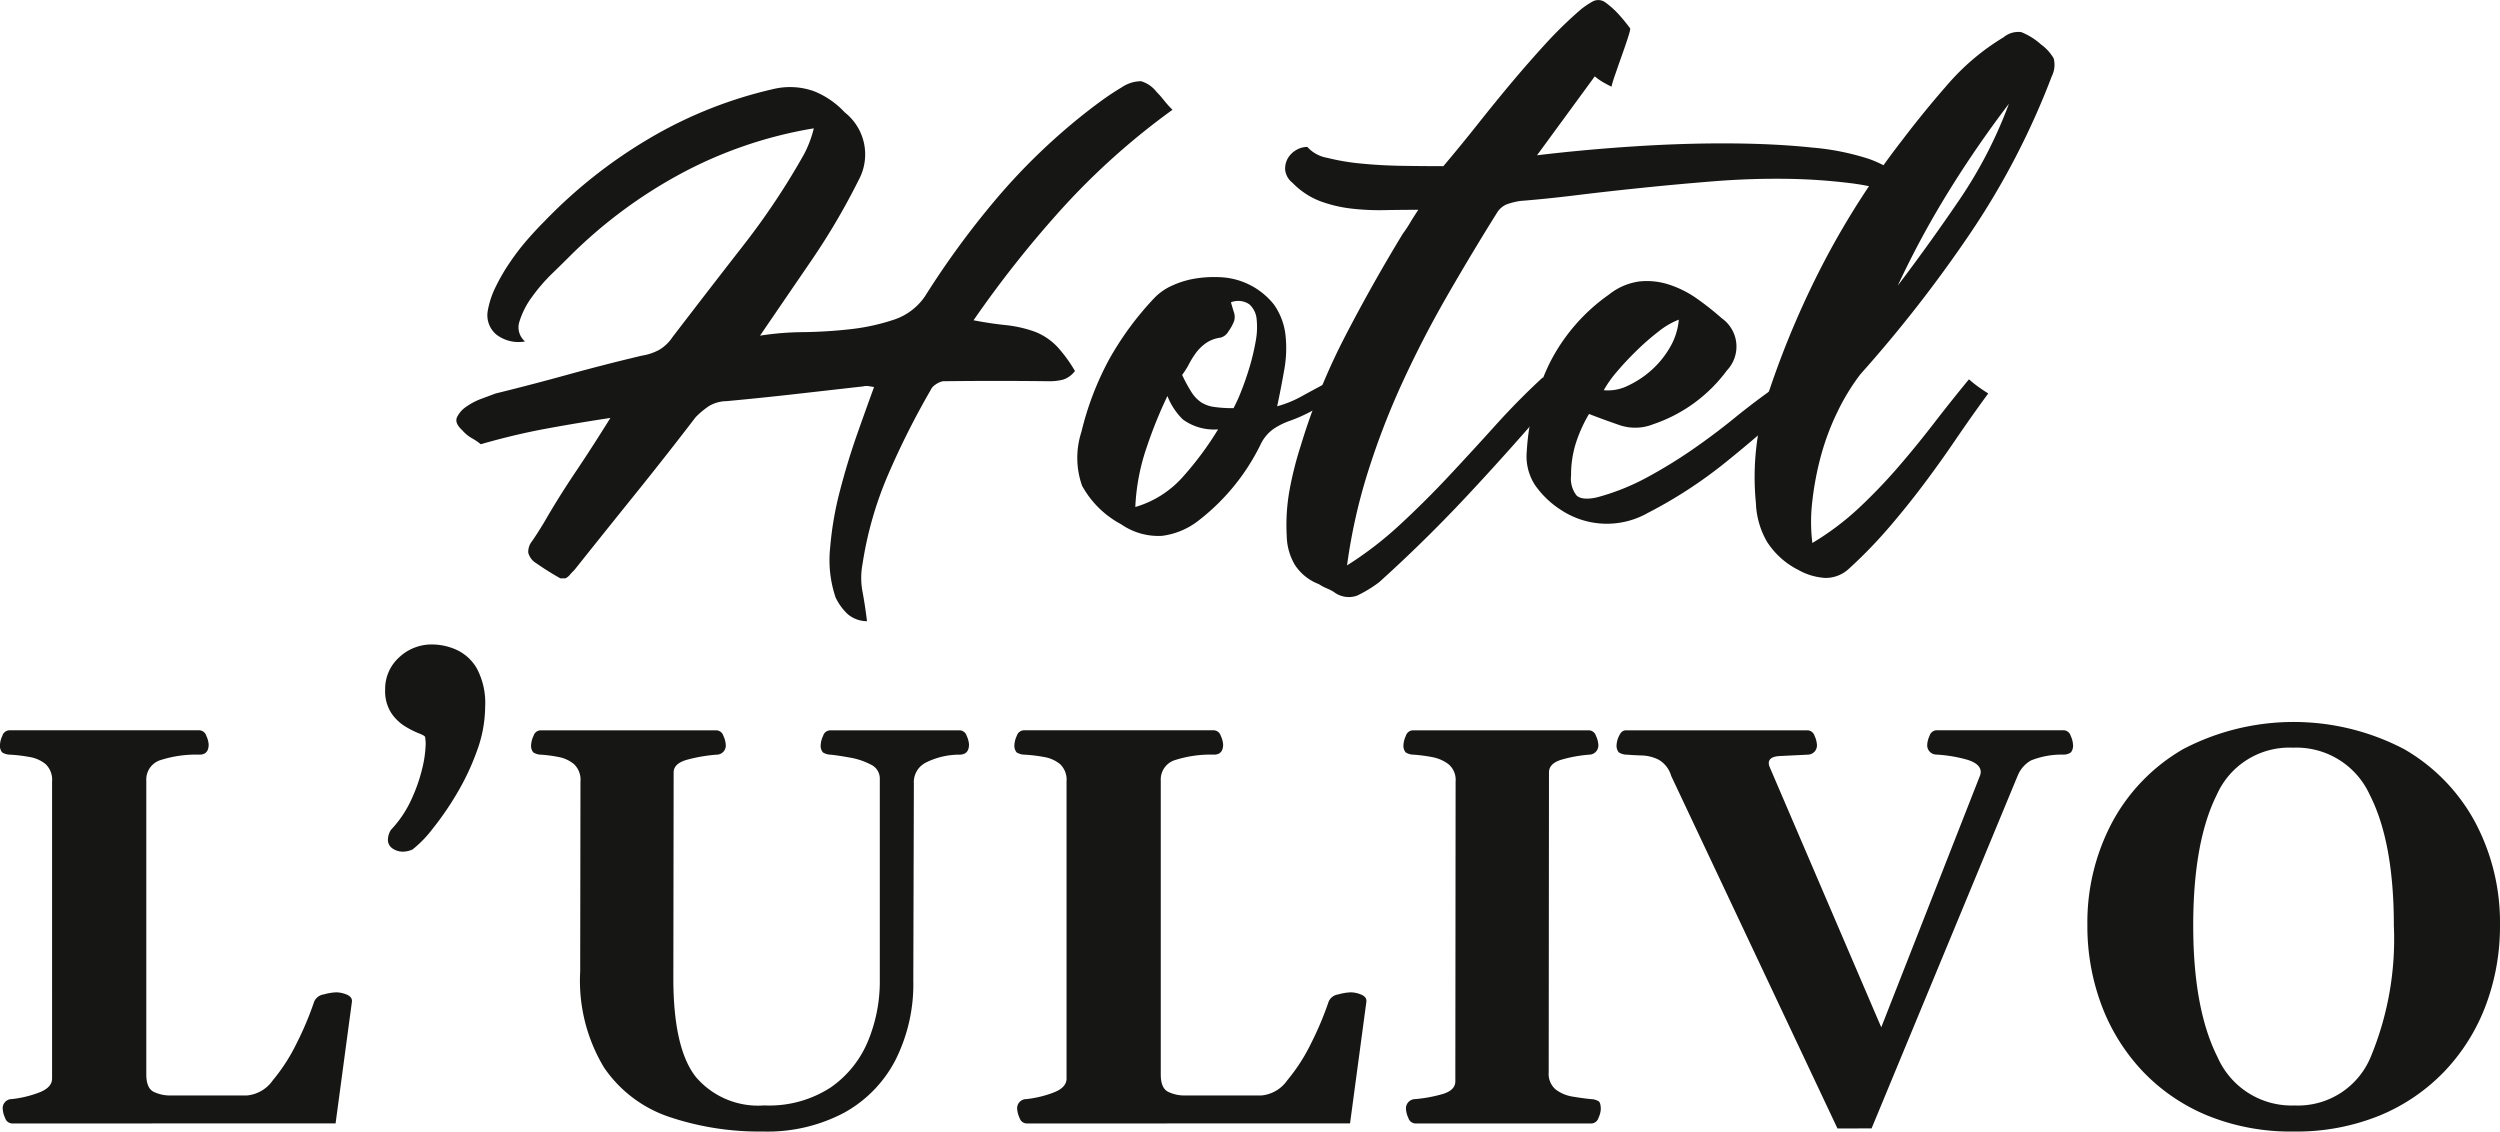 <svg xmlns="http://www.w3.org/2000/svg" xmlns:xlink="http://www.w3.org/1999/xlink" id="Raggruppa_10398" data-name="Raggruppa 10398" width="181.5" height="82.147" viewBox="0 0 181.5 82.147"><defs><clipPath id="clip-path"><rect id="Rettangolo_8139" data-name="Rettangolo 8139" width="181.5" height="82.147" fill="none"></rect></clipPath></defs><g id="Raggruppa_10397" data-name="Raggruppa 10397" clip-path="url(#clip-path)"><path id="Tracciato_71053" data-name="Tracciato 71053" d="M64.279,25.99a20.911,20.911,0,0,1,3.122-.256q1.722-.022,3.4-.209a15.26,15.26,0,0,0,3.145-.675,4.416,4.416,0,0,0,2.307-1.7,62.6,62.6,0,0,1,5.218-7.128,45.019,45.019,0,0,1,6.43-6.2q.652-.513,1.3-.979t1.351-.885a2.539,2.539,0,0,1,1.4-.442,2.207,2.207,0,0,1,1.118.769,7.087,7.087,0,0,1,.536.606,7.738,7.738,0,0,0,.628.7,51.723,51.723,0,0,0-7.92,7.058,79.113,79.113,0,0,0-6.524,8.223q1.212.234,2.33.35a8.955,8.955,0,0,1,2.143.489,4.472,4.472,0,0,1,1.7,1.188,10.41,10.41,0,0,1,1.189,1.654,1.724,1.724,0,0,1-.863.628,3.941,3.941,0,0,1-1,.117q-3.82-.046-7.733,0a1.482,1.482,0,0,0-.514.233.945.945,0,0,0-.372.419,58.429,58.429,0,0,0-3.1,6.173,26.446,26.446,0,0,0-1.841,6.453,5.413,5.413,0,0,0,0,2q.185.978.326,2.143a2.176,2.176,0,0,1-1.4-.512A4.066,4.066,0,0,1,69.777,45a8.455,8.455,0,0,1-.4-3.587,24.117,24.117,0,0,1,.722-4.193q.558-2.142,1.257-4.123t1.212-3.379l-.42-.069a1.085,1.085,0,0,0-.373.023l-4.938.559q-2.471.28-4.986.513a2.565,2.565,0,0,0-1.258.349,6.158,6.158,0,0,0-.978.815q-2.145,2.8-4.357,5.545T50.814,43c-.156.155-.273.279-.349.373a.937.937,0,0,1-.3.233h-.373a20.009,20.009,0,0,1-1.747-1.095,1.251,1.251,0,0,1-.582-.769,1.229,1.229,0,0,1,.279-.838q.326-.466.838-1.305,1.072-1.862,2.307-3.7t2.539-3.937q-2.469.373-4.729.792t-4.682,1.118a4.342,4.342,0,0,0-.653-.443,2.656,2.656,0,0,1-.7-.583q-.56-.512-.373-.932a1.936,1.936,0,0,1,.675-.769,4.779,4.779,0,0,1,1.118-.582l1-.373q2.655-.653,5.265-1.375t5.358-1.374a3.882,3.882,0,0,0,1.3-.443,3.028,3.028,0,0,0,.933-.908q2.748-3.587,5.2-6.732A52.618,52.618,0,0,0,67.494,12.8a8.191,8.191,0,0,0,.7-1.863A31.118,31.118,0,0,0,58.5,14.249a34.769,34.769,0,0,0-8.061,6.01q-.419.42-1.234,1.212a12.691,12.691,0,0,0-1.467,1.7,5.973,5.973,0,0,0-.908,1.771,1.339,1.339,0,0,0,.4,1.467,2.64,2.64,0,0,1-2.1-.513,1.829,1.829,0,0,1-.605-1.724,6.365,6.365,0,0,1,.582-1.747,14.089,14.089,0,0,1,1.049-1.794A17.217,17.217,0,0,1,47.413,19q.653-.744,1.212-1.3a35.766,35.766,0,0,1,7.594-6.01A31.486,31.486,0,0,1,65.4,8.052a5.2,5.2,0,0,1,2.8.187,6.161,6.161,0,0,1,2.236,1.537,3.882,3.882,0,0,1,1.025,4.892,49.355,49.355,0,0,1-3.4,5.8q-1.864,2.726-3.774,5.522" transform="translate(-9.111 -1.62)" fill="#161615"></path><path id="Tracciato_71054" data-name="Tracciato 71054" d="M118.192,34.7q-.793.327-1.537.722a11.283,11.283,0,0,1-1.537.675,5.062,5.062,0,0,0-1.189.605,2.919,2.919,0,0,0-.908,1.118,15.663,15.663,0,0,1-4.426,5.451,5.415,5.415,0,0,1-2.725,1.165,4.736,4.736,0,0,1-2.959-.838,6.975,6.975,0,0,1-2.842-2.8,6.1,6.1,0,0,1-.046-3.914,21.684,21.684,0,0,1,2.027-5.288,22.4,22.4,0,0,1,3.238-4.4,4.063,4.063,0,0,1,1.328-.932,6.519,6.519,0,0,1,1.7-.513,8.659,8.659,0,0,1,1.794-.093A5.274,5.274,0,0,1,114,27.644a4.768,4.768,0,0,1,.838,2.213,8.8,8.8,0,0,1-.093,2.539q-.233,1.328-.512,2.633a7.978,7.978,0,0,0,1.816-.746q.932-.512,1.725-.932Zm-14.257,7.641a7.375,7.375,0,0,0,3.495-2.236,23.417,23.417,0,0,0,2.515-3.4,3.841,3.841,0,0,1-2.562-.722,4.9,4.9,0,0,1-1.118-1.7,32.808,32.808,0,0,0-1.514,3.751,15.321,15.321,0,0,0-.816,4.31m7.129-7.175a11.394,11.394,0,0,0,.559-1.234q.326-.815.605-1.747a16.33,16.33,0,0,0,.443-1.864,5.434,5.434,0,0,0,.07-1.631,1.62,1.62,0,0,0-.536-1.072,1.433,1.433,0,0,0-1.328-.14q.093.327.209.7a1.055,1.055,0,0,1,.024.653,3.424,3.424,0,0,1-.42.769.94.94,0,0,1-.558.442,2.388,2.388,0,0,0-1.072.4,3.263,3.263,0,0,0-.7.676,6.173,6.173,0,0,0-.513.815,6.08,6.08,0,0,1-.512.816A10.71,10.71,0,0,0,108.011,34a2.521,2.521,0,0,0,.676.722,2.282,2.282,0,0,0,.932.349,9.011,9.011,0,0,0,1.444.093" transform="translate(-21.511 -5.533)" fill="#161615"></path><path id="Tracciato_71055" data-name="Tracciato 71055" d="M138.6,28.8q-3.4,3.961-6.476,7.245t-6.336,6.22a9.146,9.146,0,0,1-1.608.979,1.783,1.783,0,0,1-1.7-.28,4.048,4.048,0,0,0-.512-.256,3.434,3.434,0,0,1-.559-.3A3.584,3.584,0,0,1,119.66,41a4.3,4.3,0,0,1-.584-2.1,14.2,14.2,0,0,1,.21-3.354,25.7,25.7,0,0,1,.816-3.215,46.477,46.477,0,0,1,3.215-7.921q1.956-3.774,4.193-7.454a8.246,8.246,0,0,0,.513-.769c.154-.263.357-.583.605-.955q-1.258,0-2.493.024a17.552,17.552,0,0,1-2.4-.117,9.773,9.773,0,0,1-2.237-.536,5.56,5.56,0,0,1-2-1.328,1.4,1.4,0,0,1-.536-.933,1.523,1.523,0,0,1,.187-.838,1.635,1.635,0,0,1,.606-.606,1.593,1.593,0,0,1,.815-.232,2.518,2.518,0,0,0,1.445.792,16.23,16.23,0,0,0,2.492.419q1.421.14,2.982.163t2.958.024q1.3-1.539,2.517-3.076t2.446-3.005q1.233-1.466,2.469-2.818A30.131,30.131,0,0,1,140.463.656,6.491,6.491,0,0,1,141.3.1a.864.864,0,0,1,.932.093,6.236,6.236,0,0,1,.955.862,12.318,12.318,0,0,1,.816,1c.031.031-.016.241-.14.63s-.272.822-.443,1.3-.333.948-.489,1.4a8.474,8.474,0,0,0-.279.908c-.249-.123-.467-.241-.653-.35a4.072,4.072,0,0,1-.559-.4l-4.194,5.731q3.5-.42,7.152-.653t6.919-.209q3.26.022,5.893.3a18.263,18.263,0,0,1,4.171.838,8.441,8.441,0,0,1,1.584.769,6.621,6.621,0,0,1,1.3,1.1,1.094,1.094,0,0,1,.3.7c-.015.186-.225.231-.629.139a17.286,17.286,0,0,0-4.076-.978,42.09,42.09,0,0,0-4.752-.3q-2.494-.024-5.1.186t-5.1.467q-2.493.255-4.776.535t-4.1.42a5.61,5.61,0,0,0-.954.234,1.522,1.522,0,0,0-.722.6q-1.865,2.982-3.634,6.056t-3.238,6.268a55.43,55.43,0,0,0-2.515,6.521,40.574,40.574,0,0,0-1.514,6.78,26.06,26.06,0,0,0,3.82-2.936q1.816-1.676,3.541-3.518t3.4-3.7q1.678-1.862,3.449-3.493Z" transform="translate(-25.659 0)" fill="#161615"></path><path id="Tracciato_71056" data-name="Tracciato 71056" d="M160.8,34.828q-2.471,2.284-5.079,4.38a33.184,33.184,0,0,1-5.591,3.634,6.033,6.033,0,0,1-6.289-.187,6.7,6.7,0,0,1-1.911-1.817,3.829,3.829,0,0,1-.605-2.469,16.866,16.866,0,0,1,1.654-6.383A13.515,13.515,0,0,1,147.288,27a4.508,4.508,0,0,1,2.213-.955,5.17,5.17,0,0,1,2.166.233,7.576,7.576,0,0,1,2.027,1.025,20.707,20.707,0,0,1,1.794,1.421,2.509,2.509,0,0,1,.373,3.774,11.037,11.037,0,0,1-5.358,3.914,3.524,3.524,0,0,1-2.423.07q-1.165-.4-2.236-.816a10.291,10.291,0,0,0-.978,2.19,7.762,7.762,0,0,0-.326,2.283,1.982,1.982,0,0,0,.4,1.445q.4.373,1.467.14a16.682,16.682,0,0,0,3.634-1.445,35.365,35.365,0,0,0,3.308-2.027q1.584-1.094,3.074-2.306t3.028-2.283Zm-8.434-6.01a5.537,5.537,0,0,0-1.445.838,17.7,17.7,0,0,0-1.584,1.375q-.793.768-1.445,1.537a8.219,8.219,0,0,0-.978,1.374,3.266,3.266,0,0,0,1.747-.325,7.03,7.03,0,0,0,1.7-1.118,6.717,6.717,0,0,0,1.351-1.654,4.8,4.8,0,0,0,.652-2.027" transform="translate(-30.481 -5.612)" fill="#161615"></path><path id="Tracciato_71057" data-name="Tracciato 71057" d="M166.609,40.053a19.854,19.854,0,0,0,3.379-2.54,39.519,39.519,0,0,0,2.842-2.958q1.328-1.538,2.586-3.169t2.562-3.215a8.878,8.878,0,0,0,.7.559q.326.234.7.467-1.26,1.724-2.4,3.4t-2.353,3.285q-1.212,1.607-2.539,3.145a34.107,34.107,0,0,1-2.865,2.935,2.482,2.482,0,0,1-1.677.629,4.529,4.529,0,0,1-1.957-.583,5.8,5.8,0,0,1-2.26-2.027,6,6,0,0,1-.815-2.818,19.158,19.158,0,0,1,1.024-8.34,64.69,64.69,0,0,1,4.053-9.434,59.494,59.494,0,0,1,5.591-8.643q1.631-2.142,3.355-4.1a16.87,16.87,0,0,1,3.96-3.308,1.662,1.662,0,0,1,1.282-.373,4.827,4.827,0,0,1,1.421.885,3.259,3.259,0,0,1,.932,1.025,1.863,1.863,0,0,1-.14,1.3,55.711,55.711,0,0,1-5.963,11.462A96.56,96.56,0,0,1,170.1,27.8a15.75,15.75,0,0,0-1.677,2.749,18.049,18.049,0,0,0-1.188,3.169A21.755,21.755,0,0,0,166.609,37a12.551,12.551,0,0,0,0,3.052M180.865,8.185q-2.376,3.121-4.4,6.406a66.148,66.148,0,0,0-3.657,6.78q2.329-3.075,4.5-6.267a32.578,32.578,0,0,0,3.564-6.918" transform="translate(-35.032 -0.633)" fill="#161615"></path><path id="Tracciato_71058" data-name="Tracciato 71058" d="M.885,96.144a.552.552,0,0,1-.513-.4A1.744,1.744,0,0,1,.2,95.118a.66.66,0,0,1,.664-.744,7.978,7.978,0,0,0,1.941-.463q.975-.362.976-1.026V71.32a1.564,1.564,0,0,0-.462-1.257,2.46,2.46,0,0,0-1.168-.523,11.2,11.2,0,0,0-1.428-.171A1.071,1.071,0,0,1,.151,69.2.777.777,0,0,1,0,68.624,1.747,1.747,0,0,1,.171,68a.552.552,0,0,1,.513-.4h13.78a.553.553,0,0,1,.514.4,1.781,1.781,0,0,1,.171.624q0,.744-.664.744a8.481,8.481,0,0,0-2.787.382,1.476,1.476,0,0,0-1.076,1.509V92.584q0,.986.523,1.257a2.719,2.719,0,0,0,1.267.271h5.513a2.57,2.57,0,0,0,1.88-1.1,13.221,13.221,0,0,0,1.73-2.685,23.226,23.226,0,0,0,1.278-3.038.888.888,0,0,1,.694-.513,3.785,3.785,0,0,1,.895-.151,2,2,0,0,1,.785.17q.4.172.362.514l-1.186,8.831Z" transform="translate(0 -14.581)" fill="#161615"></path><path id="Tracciato_71059" data-name="Tracciato 71059" d="M37.644,74.533a1.689,1.689,0,0,1-.684.162,1.318,1.318,0,0,1-.774-.232.747.747,0,0,1-.332-.653,1.35,1.35,0,0,1,.221-.7,8.076,8.076,0,0,0,1.468-2.173,12.035,12.035,0,0,0,.8-2.274,8.288,8.288,0,0,0,.251-1.79,3.642,3.642,0,0,0-.041-.5c-.013-.067-.168-.158-.463-.271a6.473,6.473,0,0,1-1.005-.513,3.282,3.282,0,0,1-1-.976,2.929,2.929,0,0,1-.433-1.68,3.077,3.077,0,0,1,1.005-2.333,3.427,3.427,0,0,1,2.435-.946,4.357,4.357,0,0,1,1.729.382A3.3,3.3,0,0,1,42.312,61.4a5.338,5.338,0,0,1,.6,2.777,9.434,9.434,0,0,1-.594,3.2A17.79,17.79,0,0,1,40.844,70.5a21.891,21.891,0,0,1-1.761,2.555,8.382,8.382,0,0,1-1.438,1.478" transform="translate(-7.69 -12.865)" fill="#161615"></path><path id="Tracciato_71060" data-name="Tracciato 71060" d="M76.953,71.4l-.041,14.364a12.246,12.246,0,0,1-1.3,5.784,9.186,9.186,0,0,1-3.732,3.822,11.888,11.888,0,0,1-5.874,1.358,20.488,20.488,0,0,1-6.8-1.056,9.3,9.3,0,0,1-4.748-3.591,12.2,12.2,0,0,1-1.73-6.961l.02-13.8a1.564,1.564,0,0,0-.463-1.257,2.443,2.443,0,0,0-1.117-.523,9.834,9.834,0,0,0-1.277-.17,1.058,1.058,0,0,1-.573-.172.768.768,0,0,1-.151-.573A1.732,1.732,0,0,1,49.342,68a.553.553,0,0,1,.513-.4H62.61a.553.553,0,0,1,.512.4,1.737,1.737,0,0,1,.172.623.66.66,0,0,1-.664.745,11.72,11.72,0,0,0-2.082.352q-1.036.272-1.035.935L59.491,85.6q0,5.092,1.63,7.162a5.931,5.931,0,0,0,4.969,2.071,8.188,8.188,0,0,0,4.829-1.307,7.63,7.63,0,0,0,2.706-3.369,11.274,11.274,0,0,0,.855-4.356V71.118a1.12,1.12,0,0,0-.664-1.036,5.1,5.1,0,0,0-1.5-.5q-.835-.152-1.4-.212a1.061,1.061,0,0,1-.573-.172.765.765,0,0,1-.151-.573A1.732,1.732,0,0,1,70.365,68a.553.553,0,0,1,.513-.4h9.394a.556.556,0,0,1,.514.4,1.761,1.761,0,0,1,.17.623c0,.483-.221.733-.664.745a5.461,5.461,0,0,0-2.444.562,1.6,1.6,0,0,0-.9,1.469" transform="translate(-10.606 -14.58)" fill="#161615"></path><path id="Tracciato_71061" data-name="Tracciato 71061" d="M94.79,96.144a.552.552,0,0,1-.513-.4,1.744,1.744,0,0,1-.172-.624.66.66,0,0,1,.664-.744,7.978,7.978,0,0,0,1.941-.463q.975-.362.976-1.026V71.32a1.564,1.564,0,0,0-.462-1.257,2.46,2.46,0,0,0-1.168-.523,11.2,11.2,0,0,0-1.428-.171,1.071,1.071,0,0,1-.573-.171.777.777,0,0,1-.151-.573A1.747,1.747,0,0,1,94.076,68a.552.552,0,0,1,.513-.4h13.78a.553.553,0,0,1,.514.4,1.781,1.781,0,0,1,.171.624q0,.744-.664.744a8.481,8.481,0,0,0-2.787.382,1.476,1.476,0,0,0-1.076,1.509V92.584q0,.986.523,1.257a2.719,2.719,0,0,0,1.267.271h5.513a2.57,2.57,0,0,0,1.88-1.1,13.221,13.221,0,0,0,1.73-2.685,23.225,23.225,0,0,0,1.278-3.038.888.888,0,0,1,.694-.513,3.785,3.785,0,0,1,.895-.151,2,2,0,0,1,.785.17q.4.172.362.514l-1.186,8.831Z" transform="translate(-20.255 -14.581)" fill="#161615"></path><path id="Tracciato_71062" data-name="Tracciato 71062" d="M130.782,96.144a.553.553,0,0,1-.513-.4,1.756,1.756,0,0,1-.171-.624.673.673,0,0,1,.664-.744,10.441,10.441,0,0,0,1.941-.352q.975-.272.976-.936l.02-21.767a1.48,1.48,0,0,0-.514-1.257,2.806,2.806,0,0,0-1.216-.523,11.3,11.3,0,0,0-1.329-.171,1.068,1.068,0,0,1-.573-.171.773.773,0,0,1-.151-.573,1.764,1.764,0,0,1,.171-.624.553.553,0,0,1,.514-.4h12.775a.552.552,0,0,1,.512.4,1.773,1.773,0,0,1,.173.624.674.674,0,0,1-.665.744,9.913,9.913,0,0,0-1.972.352q-.945.272-.946.935l-.02,21.768a1.483,1.483,0,0,0,.513,1.257,2.739,2.739,0,0,0,1.227.513q.713.121,1.318.181a1.143,1.143,0,0,1,.573.161q.151.121.151.584a1.757,1.757,0,0,1-.171.624.553.553,0,0,1-.513.4Z" transform="translate(-28.022 -14.581)" fill="#161615"></path><path id="Tracciato_71063" data-name="Tracciato 71063" d="M165.677,96.507l-12.07-25.59a1.988,1.988,0,0,0-.905-1.177,2.89,2.89,0,0,0-1.207-.311q-.624-.02-1.127-.06a1.065,1.065,0,0,1-.573-.171.77.77,0,0,1-.151-.573,1.676,1.676,0,0,1,.18-.624q.181-.4.5-.4H163.5a.554.554,0,0,1,.513.4,1.768,1.768,0,0,1,.172.624.674.674,0,0,1-.664.744l-2.032.1q-.8.041-.8.523a.787.787,0,0,0,.06.261l8.107,18.911,7.182-18.307a1.141,1.141,0,0,0,.041-.221q0-.6-.986-.9a10.229,10.229,0,0,0-2.234-.372.673.673,0,0,1-.664-.744,1.763,1.763,0,0,1,.171-.624.554.554,0,0,1,.514-.4h9.213a.554.554,0,0,1,.513.4,1.764,1.764,0,0,1,.171.624.807.807,0,0,1-.151.583.922.922,0,0,1-.573.162,6.024,6.024,0,0,0-2.324.423,2.235,2.235,0,0,0-.976,1.126l-10.6,25.59Z" transform="translate(-32.277 -14.581)" fill="#161615"></path><path id="Tracciato_71064" data-name="Tracciato 71064" d="M208.189,96.562a16,16,0,0,1-6.267-1.166,13.678,13.678,0,0,1-4.707-3.229,14.235,14.235,0,0,1-2.967-4.778,16.317,16.317,0,0,1-1.027-5.814,15.478,15.478,0,0,1,1.8-7.463,13.518,13.518,0,0,1,5.151-5.311,17.3,17.3,0,0,1,16.044,0,13.494,13.494,0,0,1,5.16,5.311,15.478,15.478,0,0,1,1.8,7.463,16.317,16.317,0,0,1-1.027,5.814,14.151,14.151,0,0,1-2.977,4.778,13.784,13.784,0,0,1-4.717,3.229,16,16,0,0,1-6.267,1.166m.081-1.891a5.713,5.713,0,0,0,5.512-3.5,22.3,22.3,0,0,0,1.69-9.555q0-6.076-1.751-9.5a5.844,5.844,0,0,0-5.572-3.42,5.763,5.763,0,0,0-5.533,3.42q-1.709,3.42-1.71,9.5,0,6.054,1.77,9.555a5.873,5.873,0,0,0,5.593,3.5" transform="translate(-41.677 -14.414)" fill="#161615"></path></g></svg>